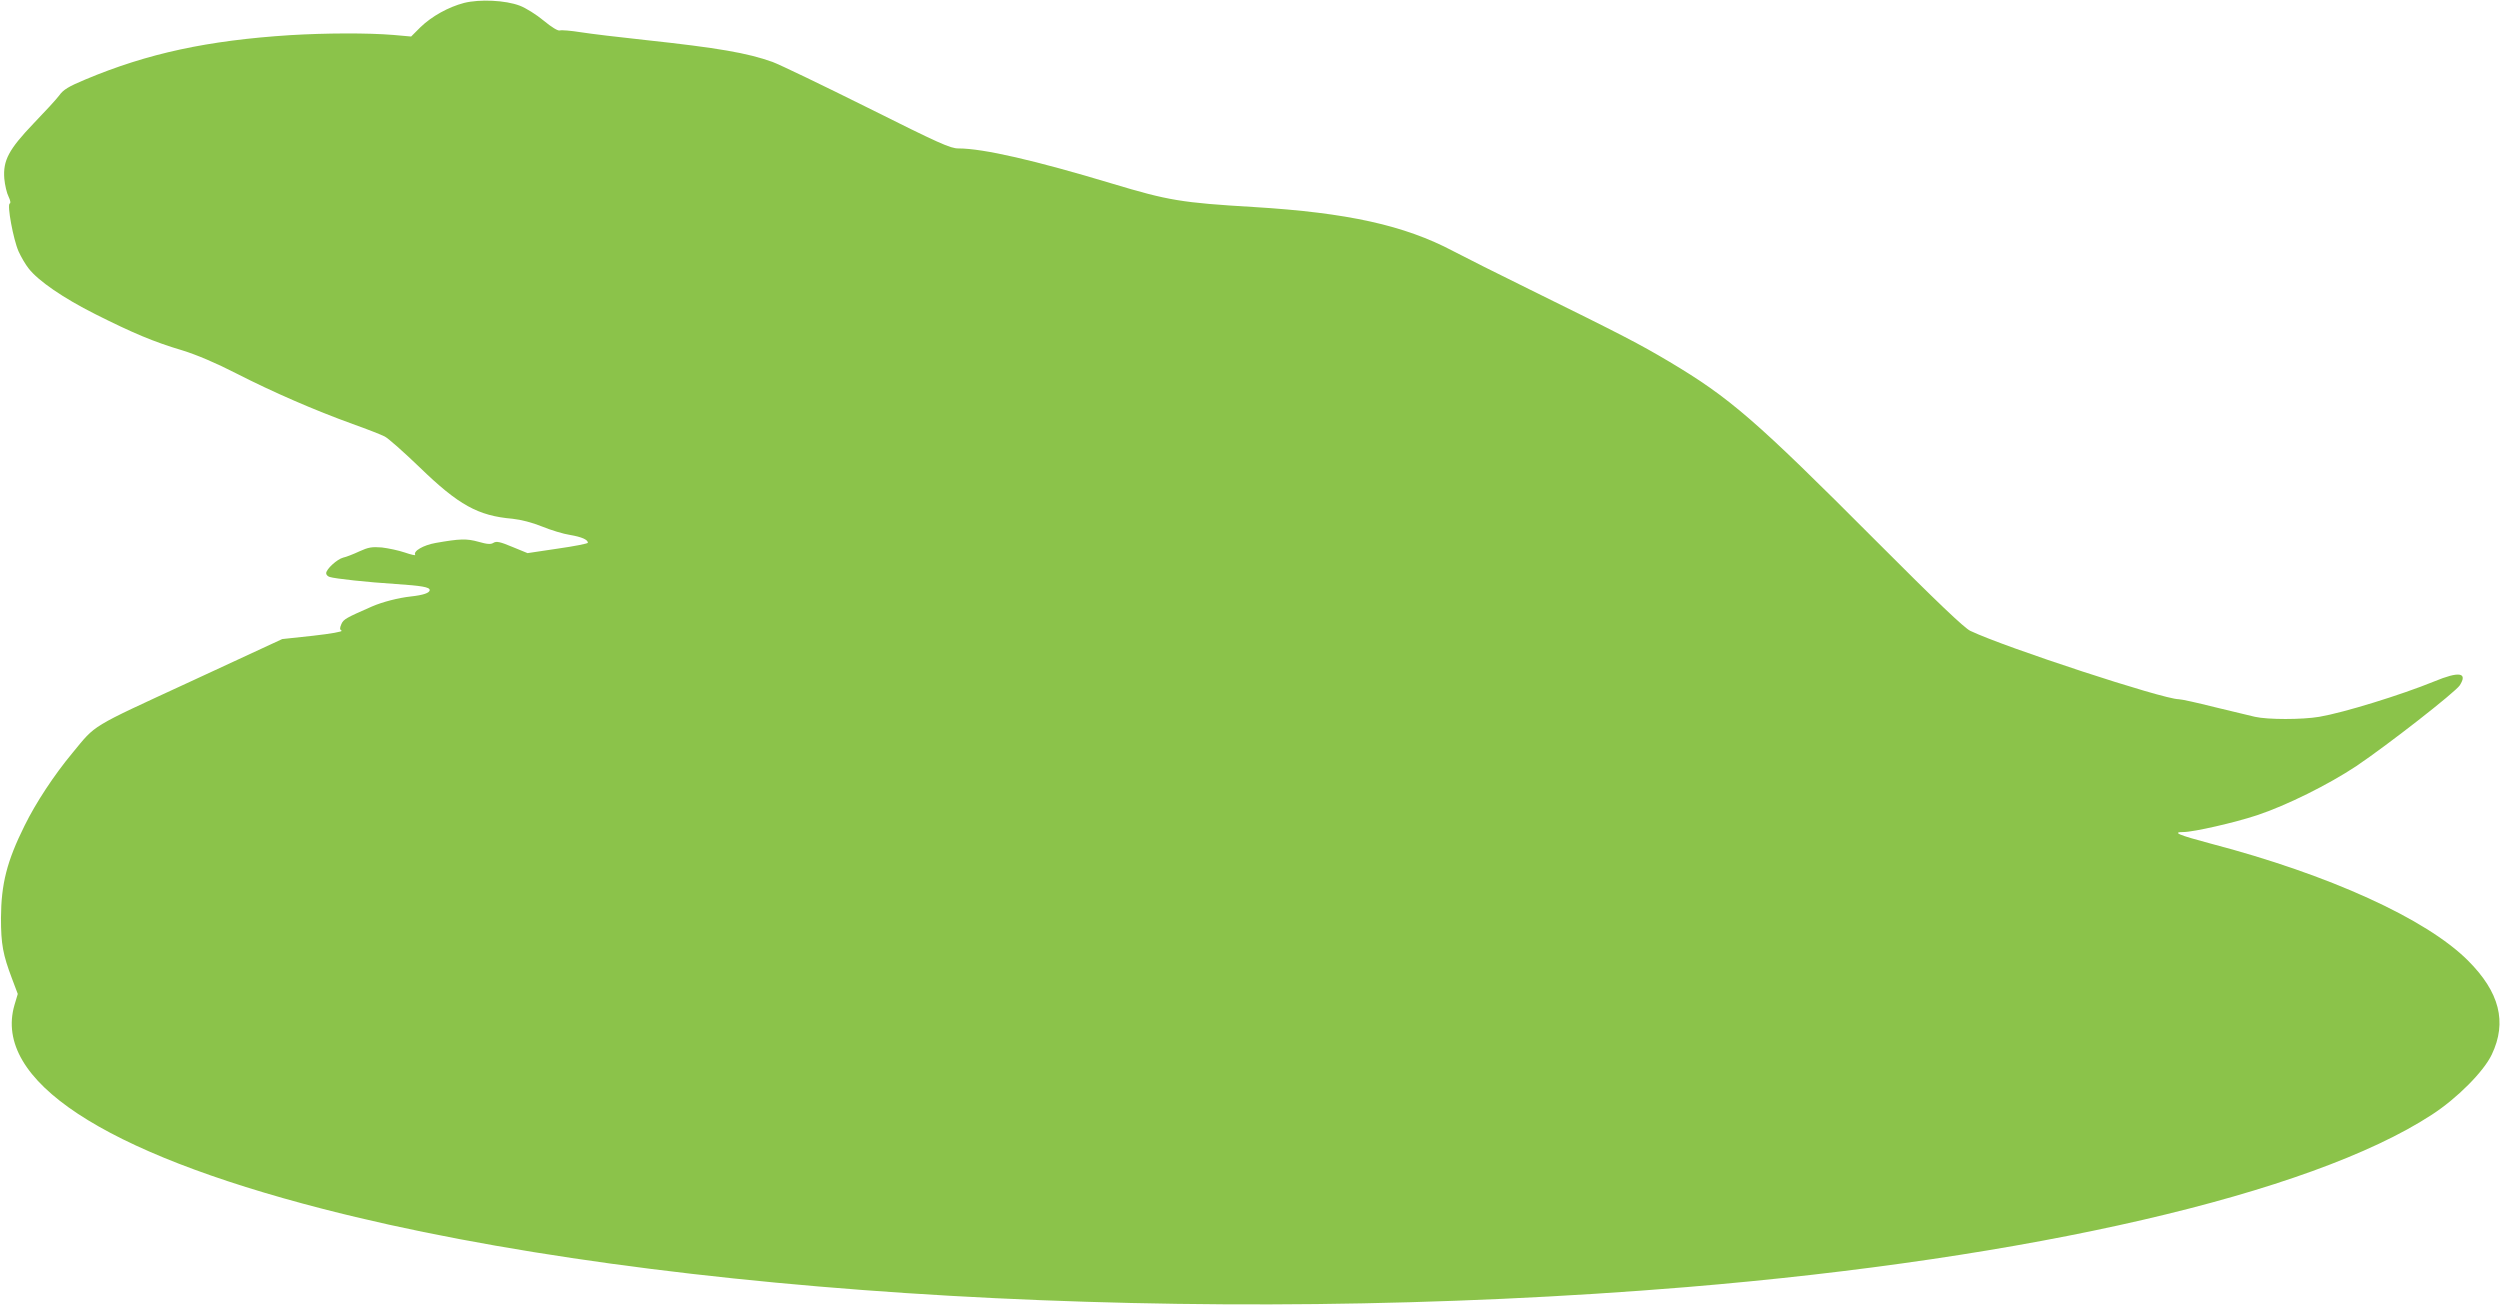 <?xml version="1.0" standalone="no"?>
<!DOCTYPE svg PUBLIC "-//W3C//DTD SVG 20010904//EN"
 "http://www.w3.org/TR/2001/REC-SVG-20010904/DTD/svg10.dtd">
<svg version="1.0" xmlns="http://www.w3.org/2000/svg"
 width="1280pt" height="668pt" viewBox="0 0 1280 668"
 preserveAspectRatio="xMidYMid meet">
<g transform="translate(0,668) scale(0.1,-0.1)"
fill="#8bc34a" stroke="none">
<path d="M2376 6665 c-80 -21 -165 -68 -223 -124 l-48 -48 -90 8 c-132 11
-348 10 -530 -1 -421 -27 -729 -93 -1048 -227 -86 -36 -113 -52 -134 -82 -15
-20 -74 -84 -131 -143 -127 -133 -157 -189 -150 -282 3 -34 13 -76 22 -93 9
-19 12 -33 6 -35 -15 -5 18 -184 45 -245 13 -29 36 -68 52 -88 49 -63 177
-151 340 -233 193 -97 299 -142 447 -186 74 -23 171 -64 278 -119 186 -95 400
-188 594 -258 73 -26 147 -55 164 -64 18 -9 99 -81 179 -158 199 -193 299
-248 475 -263 45 -5 100 -19 152 -40 44 -18 109 -38 143 -43 59 -10 91 -24 91
-40 0 -4 -70 -18 -155 -30 l-154 -23 -78 32 c-62 26 -81 30 -96 21 -14 -9 -31
-8 -77 5 -61 17 -95 16 -220 -6 -62 -11 -116 -42 -104 -61 2 -4 -21 1 -53 12
-32 11 -85 22 -118 26 -51 4 -69 1 -115 -20 -30 -14 -68 -29 -83 -32 -31 -8
-87 -59 -87 -80 0 -8 8 -16 18 -19 27 -9 194 -27 337 -36 134 -9 175 -16 175
-31 0 -15 -33 -26 -97 -33 -64 -7 -145 -28 -198 -51 -132 -58 -146 -65 -157
-90 -9 -21 -9 -28 1 -34 7 -5 -57 -16 -146 -26 l-158 -17 -475 -220 c-515
-238 -476 -214 -599 -363 -94 -113 -188 -256 -245 -372 -91 -183 -120 -299
-121 -473 0 -135 10 -188 57 -312 l29 -77 -17 -57 c-111 -383 450 -753 1581
-1044 1734 -447 4497 -605 6980 -400 1760 146 3194 477 3815 882 130 84 267
222 308 309 79 166 40 319 -122 481 -214 214 -711 440 -1318 599 -162 43 -201
59 -138 59 50 0 262 48 376 86 151 50 366 157 509 252 163 110 506 378 529
413 42 66 -3 73 -131 20 -169 -69 -464 -160 -588 -181 -88 -15 -264 -15 -330
0 -27 6 -121 29 -208 50 -87 22 -169 40 -182 40 -79 0 -886 264 -1067 350 -30
14 -172 149 -483 461 -618 620 -748 732 -1058 917 -157 93 -236 134 -717 371
-157 77 -332 165 -389 195 -251 133 -544 197 -1021 226 -370 22 -437 33 -726
120 -395 119 -660 180 -787 180 -41 0 -97 25 -465 209 -229 114 -449 220 -487
234 -129 46 -279 72 -650 112 -132 14 -281 32 -332 40 -50 8 -98 12 -107 9 -9
-3 -41 16 -82 50 -37 31 -93 66 -123 77 -73 28 -205 34 -285 14z"/>
</g>
</svg>
